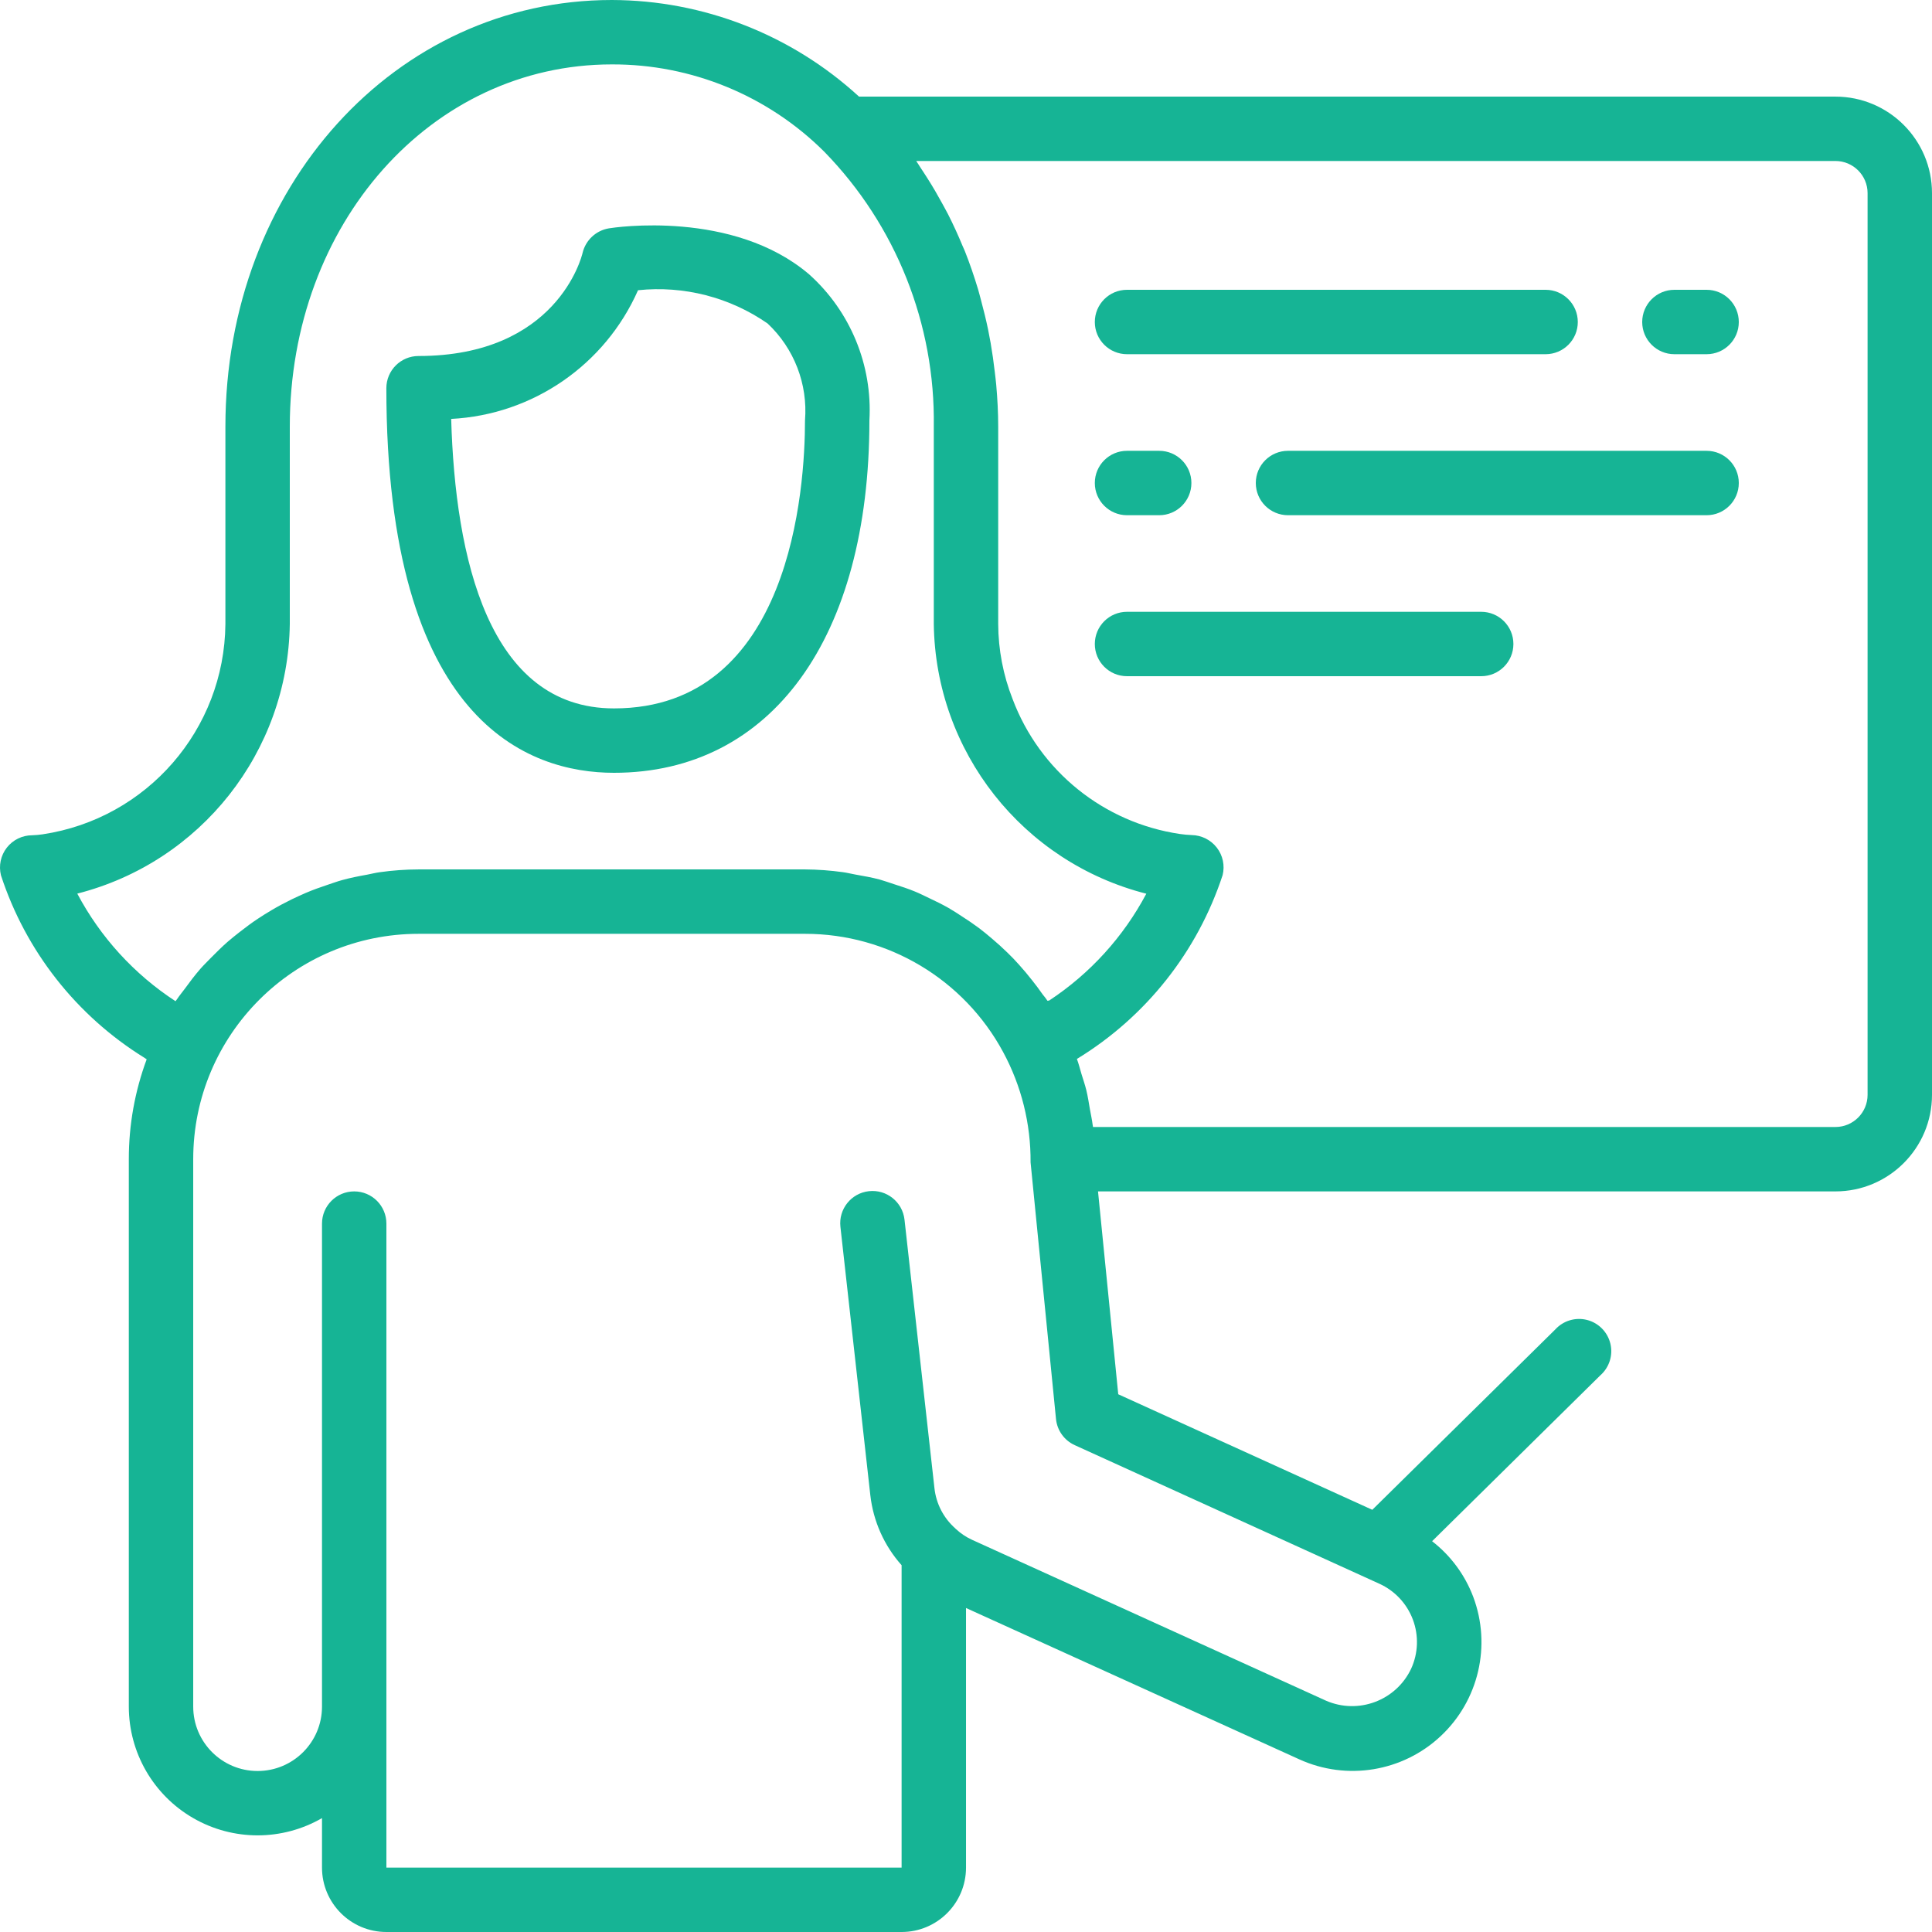 <svg xmlns="http://www.w3.org/2000/svg" width="120" height="120" viewBox="0 0 120 120" fill="none"><g clip-path="url(#clip0_538_706)"><path d="M38.134 48C47.918 48 54 39.612 54 26.11C54.196 22.677 52.82 19.34 50.26 17.043C45.532 13.008 38.134 14.129 37.82 14.183C37.016 14.316 36.372 14.92 36.184 15.713C36.124 15.974 34.57 22.112 25.996 22.112C24.892 22.112 23.997 23.008 23.997 24.112C24 44.898 32.854 48 38.134 48ZM39.63 18.026C42.473 17.729 45.328 18.462 47.676 20.092C49.325 21.64 50.181 23.855 50 26.11C50 30.306 49.14 44 38.134 44C30.334 44 28.272 34.63 28.024 26.02C33.091 25.759 37.58 22.668 39.63 18.026Z" fill="#16B495"></path><path d="M114 6.001H53.356C49.166 2.154 43.689 0.014 38.001 0C24.542 0 14 11.64 14 26.5V38.761C13.94 45.312 9.127 50.849 2.647 51.821C2.432 51.853 2.216 51.873 2 51.88C1.384 51.88 0.802 52.164 0.423 52.65C0.044 53.136 -0.09 53.771 0.06 54.369C1.598 59.074 4.749 63.084 8.956 65.692L9.11 65.796C8.374 67.782 7.999 69.883 8.001 72V106C8.002 108.858 9.526 111.498 12.002 112.926C14.476 114.355 17.526 114.355 20 112.926V116C20 118.209 21.791 120 24 120H56C58.209 120 60.001 118.209 60.001 116V99.876L80.702 109.276C83.65 110.617 87.116 110.05 89.48 107.837C91.846 105.625 92.644 102.205 91.502 99.174C90.985 97.812 90.102 96.618 88.95 95.727L99.4 85.424C99.956 84.934 100.197 84.178 100.024 83.458C99.852 82.737 99.295 82.17 98.577 81.985C97.859 81.801 97.099 82.028 96.6 82.576L85.236 93.776L69.456 86.6L68.2 74H114C117.313 74 120 71.314 120 68V12C120 8.687 117.313 6.001 114 6.001ZM4.8 55.504C12.478 53.546 17.888 46.683 18 38.761V26.5C18 13.882 26.786 4 38.001 4C42.946 3.982 47.697 5.935 51.2 9.426C55.648 13.986 58.095 20.131 58 26.5V38.761C58.106 46.685 63.519 53.554 71.2 55.51C69.778 58.19 67.706 60.471 65.172 62.141L65.062 62.161C64.968 62.016 64.862 61.891 64.758 61.761C64.558 61.467 64.34 61.184 64.12 60.904C63.856 60.569 63.584 60.24 63.298 59.924C63.062 59.658 62.82 59.406 62.572 59.168C62.267 58.868 61.95 58.585 61.624 58.308C61.362 58.084 61.1 57.866 60.825 57.658C60.478 57.398 60.122 57.158 59.758 56.924C59.476 56.74 59.199 56.556 58.907 56.39C58.52 56.17 58.124 55.978 57.725 55.79C57.43 55.65 57.141 55.502 56.838 55.378C56.41 55.2 55.968 55.058 55.525 54.916C55.233 54.822 54.946 54.717 54.648 54.632C54.148 54.499 53.636 54.408 53.122 54.318C52.866 54.273 52.618 54.207 52.361 54.173C51.578 54.064 50.789 54.006 50 54.001H26C25.191 54.003 24.383 54.062 23.582 54.175C23.322 54.21 23.07 54.276 22.814 54.325C22.282 54.42 21.752 54.524 21.235 54.668C20.938 54.75 20.652 54.857 20.362 54.952C19.896 55.108 19.436 55.27 18.986 55.463C18.69 55.588 18.402 55.728 18.114 55.862C17.689 56.072 17.27 56.292 16.864 56.534C16.582 56.7 16.308 56.873 16.036 57.052C15.636 57.314 15.264 57.594 14.893 57.884C14.638 58.084 14.385 58.284 14.138 58.498C13.774 58.816 13.434 59.159 13.096 59.498C12.879 59.723 12.654 59.939 12.448 60.174C12.1 60.574 11.784 60.994 11.47 61.425C11.31 61.642 11.136 61.847 10.986 62.075C10.96 62.112 10.928 62.146 10.902 62.186C8.335 60.512 6.236 58.213 4.8 55.504ZM85.664 98.364C86.63 98.799 87.383 99.602 87.756 100.594C88.128 101.587 88.09 102.686 87.647 103.65C86.709 105.629 84.369 106.506 82.36 105.632L60.38 95.642C60.018 95.478 59.685 95.256 59.392 94.986L59.362 94.964C59.362 94.964 59.35 94.944 59.34 94.936C58.609 94.293 58.146 93.4 58.04 92.432L56.18 75.752C56.056 74.653 55.065 73.863 53.966 73.987C52.867 74.11 52.077 75.102 52.2 76.2L54.058 92.874C54.241 94.488 54.919 96.006 56 97.218V116H24V76.001C24 74.896 23.105 74 22 74C20.896 74 20 74.896 20 76.001V106C20 108.209 18.21 110 16 110C13.791 110 12.001 108.209 12.001 106V72C12.001 64.268 18.268 58.001 26 58.001H50C55.141 57.999 59.867 60.819 62.306 65.344C63.443 67.449 64.029 69.806 64.011 72.198L65.59 88.136C65.66 88.846 66.103 89.464 66.752 89.76L85.664 98.364ZM115.999 68C115.999 69.105 115.104 70 114 70H67.888C67.888 69.958 67.872 69.918 67.868 69.876C67.828 69.548 67.756 69.23 67.698 68.906C67.628 68.506 67.57 68.106 67.472 67.706C67.39 67.368 67.272 67.042 67.172 66.706C67.072 66.37 67.002 66.078 66.888 65.772L66.92 65.754C71.184 63.145 74.381 59.104 75.94 54.354C76.086 53.76 75.954 53.132 75.578 52.648C75.202 52.164 74.627 51.877 74.014 51.867C73.772 51.858 73.531 51.836 73.292 51.801C68.558 51.105 64.575 47.893 62.892 43.414C62.309 41.931 62.007 40.354 62 38.761V26.5C62 25.627 61.953 24.759 61.877 23.9C61.855 23.634 61.818 23.373 61.788 23.101C61.718 22.5 61.634 21.901 61.53 21.301C61.48 21.014 61.426 20.73 61.368 20.447C61.242 19.846 61.094 19.246 60.933 18.647C60.87 18.419 60.816 18.188 60.748 17.963C60.506 17.163 60.234 16.363 59.924 15.584C59.88 15.473 59.826 15.368 59.78 15.258C59.505 14.592 59.208 13.943 58.886 13.31C58.766 13.077 58.638 12.849 58.512 12.618C58.234 12.106 57.943 11.606 57.632 11.117C57.486 10.889 57.342 10.659 57.19 10.436C57.094 10.293 57.008 10.141 56.908 9.999H114C115.104 9.999 115.999 10.894 115.999 11.998V68Z" fill="#16B495"></path><path d="M70 22H96C97.105 22 98 21.105 98 20.001C98 18.896 97.105 18 96 18H70C68.896 18 68.001 18.896 68.001 20.001C68.001 21.105 68.896 22 70 22Z" fill="#16B495"></path><path d="M106 18H104C102.896 18 102 18.896 102 20.001C102 21.105 102.896 22 104 22H106C107.105 22 108 21.105 108 20.001C108 18.896 107.105 18 106 18Z" fill="#16B495"></path><path d="M106 28.001H80C78.895 28.001 78 28.896 78 30C78 31.105 78.895 32.001 80 32.001H106C107.105 32.001 108 31.105 108 30C108 28.896 107.105 28.001 106 28.001Z" fill="#16B495"></path><path d="M70 32.001H72C73.105 32.001 74 31.105 74 30C74 28.896 73.105 28.001 72 28.001H70C68.896 28.001 68.001 28.896 68.001 30C68.001 31.105 68.896 32.001 70 32.001Z" fill="#16B495"></path><path d="M92 38H70C68.896 38 68.001 38.895 68.001 40C68.001 41.105 68.896 42 70 42H92C93.105 42 94 41.105 94 40C94 38.895 93.105 38 92 38Z" fill="#16B495"></path></g><defs><clipPath id="clip0_538_706"><rect width="120" height="120" fill="white"></rect></clipPath></defs></svg>